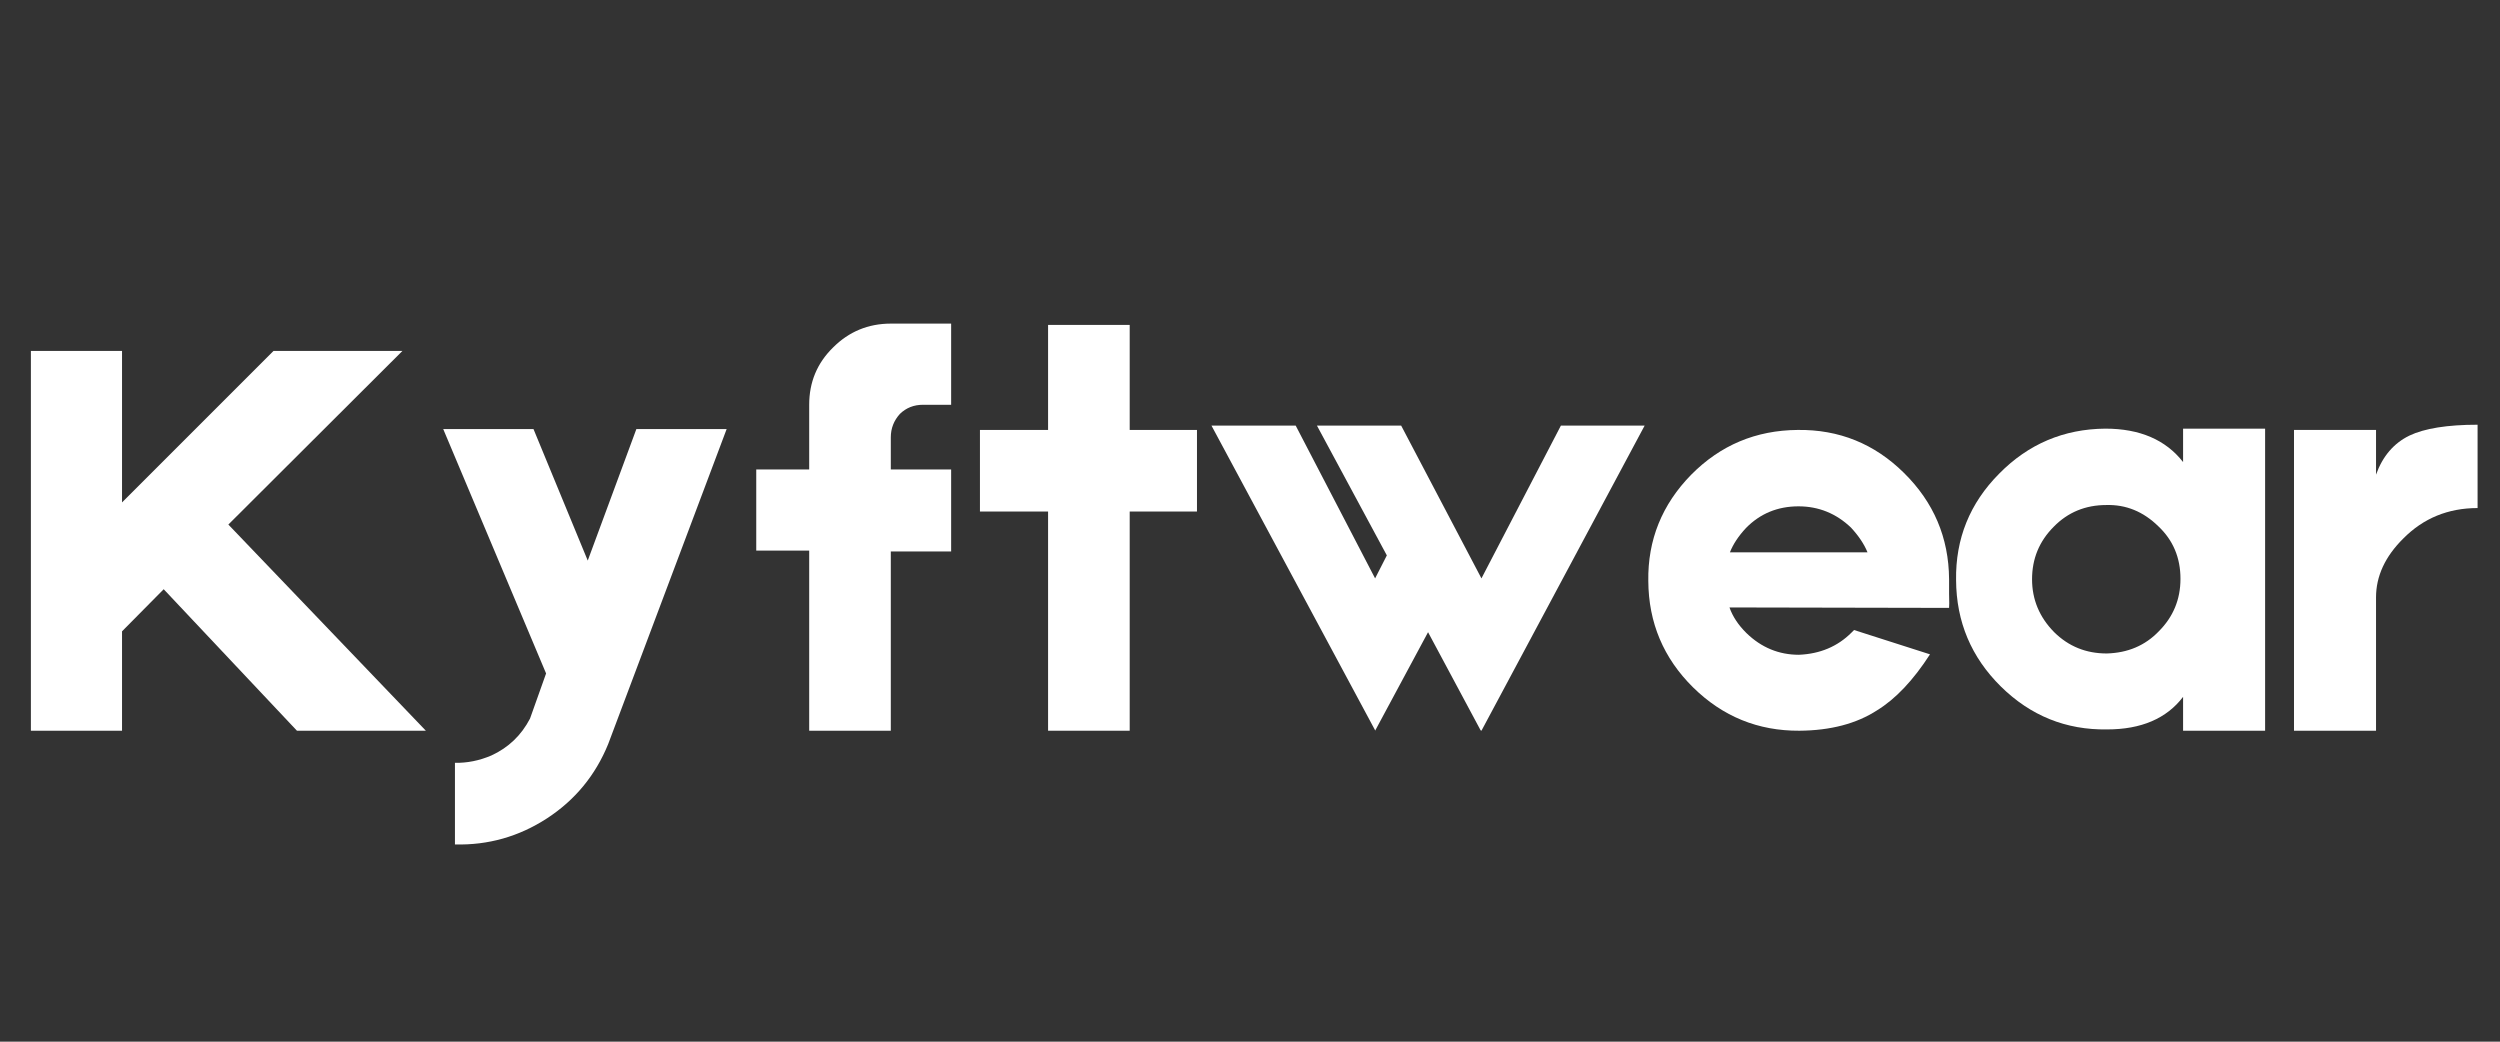 <svg version="1.0" preserveAspectRatio="xMidYMid meet" height="50" viewBox="0 0 90 37.5" zoomAndPan="magnify" width="120" xmlns:xlink="http://www.w3.org/1999/xlink" xmlns="http://www.w3.org/2000/svg"><rect x="0" y="0" width="90" height="37.5" fill="#333333" stroke="none"/><defs><g></g><clipPath id="5ca6a002da"><path clip-rule="nonzero" d="M 0.594 4 L 89.406 4 L 89.406 33 L 0.594 33 Z M 0.594 4"></path></clipPath><clipPath id="71b1ab1848"><path clip-rule="nonzero" d="M 82 11 L 89.406 11 L 89.406 23 L 82 23 Z M 82 11"></path></clipPath><clipPath id="505f8c8936"><rect height="29" y="0" width="90" x="0"></rect></clipPath></defs><g clip-path="url(#5ca6a002da)"><g transform="matrix(1, 0, 0, 1, 0, 4)"><g clip-path="url(#505f8c8936)"><g fill-opacity="1" fill="#ffffff"><g transform="translate(0.487, 22.306)"><g><path d="M 10.203 0 L 5.406 -5.094 L 3.906 -3.578 L 3.906 0 L 0.625 0 L 0.625 -13.672 L 3.906 -13.672 L 3.906 -8.219 L 9.359 -13.672 L 14 -13.672 L 7.734 -7.422 L 14.844 0 Z M 10.203 0"></path></g></g></g><g fill-opacity="1" fill="#ffffff"><g transform="translate(15.331, 22.306)"><g><path d="M 10.828 -10.859 L 6.562 0.484 C 6.102 1.609 5.367 2.5 4.359 3.156 C 3.348 3.812 2.242 4.125 1.047 4.094 L 1.047 1.156 C 1.484 1.164 1.922 1.078 2.359 0.891 C 2.973 0.609 3.438 0.164 3.75 -0.438 L 4.328 -2.062 L 0.625 -10.859 L 3.875 -10.859 L 5.828 -6.125 L 7.578 -10.859 Z M 10.828 -10.859"></path></g></g></g><g fill-opacity="1" fill="#ffffff"><g transform="translate(26.6, 22.306)"><g><path d="M 6.625 -11.734 C 6.301 -11.734 6.023 -11.625 5.797 -11.406 C 5.578 -11.164 5.469 -10.883 5.469 -10.562 L 5.469 -9.406 L 7.641 -9.406 L 7.641 -6.453 L 5.469 -6.453 L 5.469 0 L 2.531 0 L 2.531 -6.484 L 0.625 -6.484 L 0.625 -9.406 L 2.531 -9.406 L 2.531 -11.734 C 2.531 -12.547 2.816 -13.234 3.391 -13.797 C 3.961 -14.367 4.656 -14.656 5.469 -14.656 L 7.641 -14.656 L 7.641 -11.734 Z M 6.625 -11.734"></path></g></g></g><g fill-opacity="1" fill="#ffffff"><g transform="translate(34.653, 22.306)"><g><path d="M 8.438 -10.828 L 8.438 -7.891 L 6.016 -7.891 L 6.016 0 L 3.078 0 L 3.078 -7.891 L 0.625 -7.891 L 0.625 -10.828 L 3.078 -10.828 L 3.078 -14.609 L 6.016 -14.609 L 6.016 -10.828 Z M 8.438 -10.828"></path></g></g></g><g fill-opacity="1" fill="#ffffff"><g transform="translate(43.504, 22.306)"><g><path d="M 15.703 -10.984 L 9.828 0 L 9.797 -0.016 L 7.906 -3.547 L 6 0 L 6 -0.016 L 0.109 -10.984 L 3.141 -10.984 L 6 -5.484 L 6.422 -6.312 L 3.906 -10.984 L 6.938 -10.984 L 9.828 -5.484 L 12.688 -10.984 Z M 15.703 -10.984"></path></g></g></g><g fill-opacity="1" fill="#ffffff"><g transform="translate(59.105, 22.306)"><g><path d="M 11.062 -4.938 C 11.07 -4.645 11.07 -4.473 11.062 -4.422 L 3.156 -4.438 C 3.27 -4.113 3.473 -3.805 3.766 -3.516 C 4.305 -2.992 4.938 -2.734 5.656 -2.734 C 6.414 -2.766 7.047 -3.031 7.547 -3.531 L 7.641 -3.625 L 10.375 -2.75 C 9.77 -1.812 9.133 -1.141 8.469 -0.734 C 7.727 -0.254 6.797 -0.008 5.672 0 C 4.191 0.008 2.914 -0.508 1.844 -1.562 C 0.781 -2.613 0.242 -3.891 0.234 -5.391 C 0.211 -6.867 0.727 -8.145 1.781 -9.219 C 2.832 -10.281 4.109 -10.816 5.609 -10.828 C 7.098 -10.848 8.375 -10.332 9.438 -9.281 C 10.508 -8.227 11.051 -6.953 11.062 -5.453 Z M 5.641 -8.078 C 4.891 -8.078 4.258 -7.816 3.75 -7.297 C 3.477 -7.004 3.285 -6.711 3.172 -6.422 L 8.125 -6.422 C 8.008 -6.711 7.812 -7.008 7.531 -7.312 C 7 -7.82 6.367 -8.078 5.641 -8.078 Z M 5.641 -8.078"></path></g></g></g><g fill-opacity="1" fill="#ffffff"><g transform="translate(70.185, 22.306)"><g><path d="M 8.406 -10.875 L 11.359 -10.875 L 11.359 0 L 8.406 0 L 8.406 -1.219 C 7.812 -0.438 6.898 -0.047 5.672 -0.047 C 4.191 -0.023 2.914 -0.539 1.844 -1.594 C 0.781 -2.645 0.242 -3.922 0.234 -5.422 C 0.211 -6.91 0.727 -8.188 1.781 -9.25 C 2.832 -10.32 4.109 -10.863 5.609 -10.875 C 6.848 -10.875 7.781 -10.473 8.406 -9.672 Z M 7.531 -3.578 C 8.051 -4.098 8.312 -4.727 8.312 -5.469 C 8.312 -6.227 8.047 -6.859 7.516 -7.359 C 6.973 -7.891 6.348 -8.145 5.641 -8.125 C 4.891 -8.125 4.258 -7.863 3.75 -7.344 C 3.227 -6.82 2.969 -6.191 2.969 -5.453 C 2.969 -4.723 3.234 -4.086 3.766 -3.547 C 4.285 -3.035 4.914 -2.781 5.656 -2.781 C 6.414 -2.801 7.039 -3.066 7.531 -3.578 Z M 7.531 -3.578"></path></g></g></g><g clip-path="url(#71b1ab1848)"><g fill-opacity="1" fill="#ffffff"><g transform="translate(81.959, 22.306)"><g><path d="M 3.578 -9.219 C 3.816 -9.883 4.219 -10.352 4.781 -10.625 C 5.32 -10.883 6.141 -11.016 7.234 -11.016 L 7.234 -8.016 C 6.172 -8.016 5.281 -7.648 4.562 -6.922 C 3.906 -6.273 3.578 -5.566 3.578 -4.797 L 3.578 0 L 0.625 0 L 0.625 -10.828 L 3.578 -10.828 Z M 3.578 -9.219"></path></g></g></g></g></g></g></g></svg>